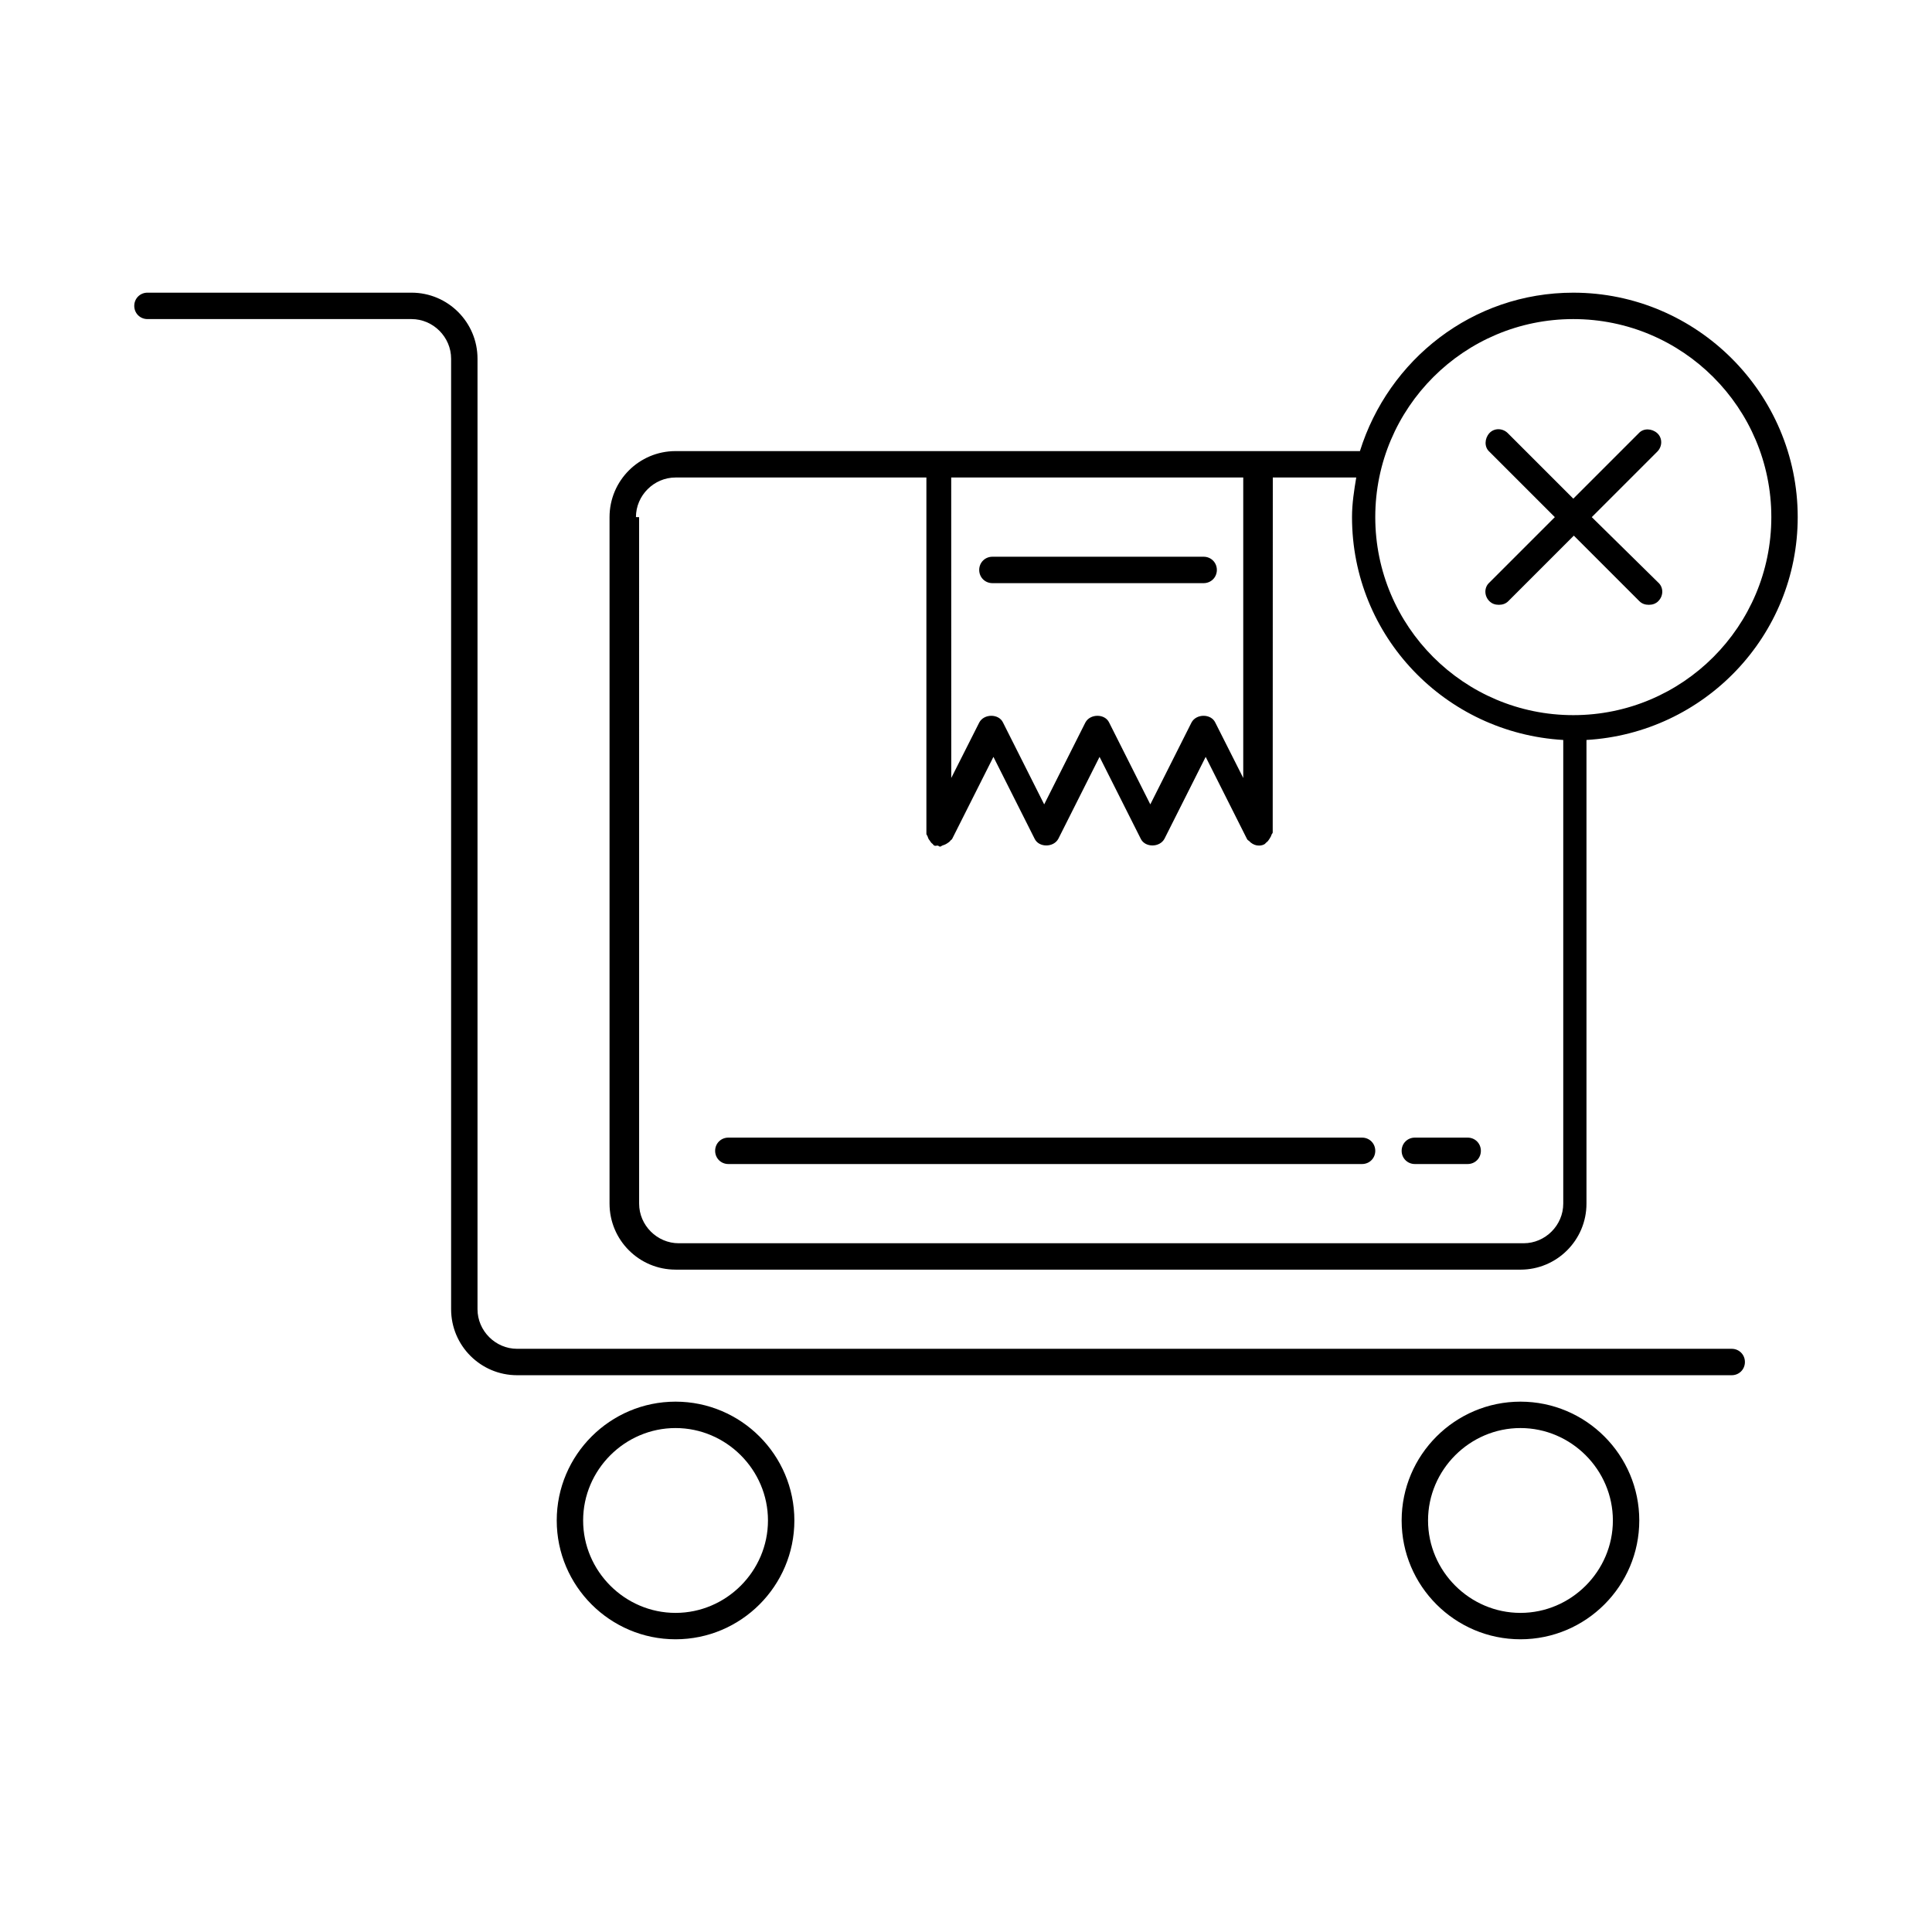<?xml version="1.0" encoding="UTF-8"?>
<!-- Uploaded to: SVG Find, www.svgrepo.com, Generator: SVG Find Mixer Tools -->
<svg fill="#000000" width="800px" height="800px" version="1.1" viewBox="144 144 512 512" xmlns="http://www.w3.org/2000/svg">
 <g>
  <path d="m291.54 546.94c0 17.352 14.133 31.488 31.488 31.488 17.352 0 31.488-14.133 31.488-31.488 0-17.352-14.133-31.488-31.488-31.488-17.352 0-31.488 14.137-31.488 31.488zm55.98 0c0 13.434-11.055 24.492-24.492 24.492-13.434 0-24.492-11.055-24.492-24.492 0-13.434 11.055-24.492 24.492-24.492 13.434 0.004 24.492 11.059 24.492 24.492z"/>
  <path d="m515.45 546.94c0 17.352 14.133 31.488 31.488 31.488 17.352 0 31.488-14.133 31.488-31.488 0-17.352-14.133-31.488-31.488-31.488-17.352 0-31.488 14.137-31.488 31.488zm55.98 0c0 13.434-11.055 24.492-24.492 24.492-13.434 0-24.492-11.055-24.492-24.492 0-13.434 11.055-24.492 24.492-24.492 13.438 0.004 24.492 11.059 24.492 24.492z"/>
  <path d="m183.08 228.56h69.973c5.738 0 10.496 4.758 10.496 10.496v251.9c0 9.656 7.836 17.492 17.492 17.492h321.88c1.961 0 3.5-1.539 3.5-3.5s-1.539-3.5-3.5-3.5h-321.88c-5.738 0-10.496-4.758-10.496-10.496v-251.9c0-9.656-7.836-17.492-17.492-17.492h-69.973c-1.961 0-3.5 1.539-3.5 3.5s1.539 3.5 3.5 3.5z"/>
  <path d="m337.02 452.48h167.94c1.961 0 3.5-1.539 3.5-3.5 0-1.961-1.539-3.5-3.5-3.5h-167.94c-1.961 0-3.5 1.539-3.5 3.5 0 1.957 1.539 3.5 3.5 3.5z"/>
  <path d="m518.95 452.48h13.996c1.961 0 3.5-1.539 3.5-3.5 0-1.961-1.539-3.5-3.5-3.5h-13.996c-1.961 0-3.5 1.539-3.5 3.5 0 1.957 1.543 3.5 3.5 3.5z"/>
  <path d="m407 298.54h55.98c1.961 0 3.5-1.539 3.5-3.5 0-1.961-1.539-3.5-3.5-3.5h-55.98c-1.961 0-3.5 1.539-3.5 3.5 0 1.961 1.539 3.5 3.5 3.5z"/>
  <path d="m538.69 303.3c0.699 0.699 1.539 0.98 2.519 0.98s1.82-0.281 2.519-0.98l17.352-17.352 17.352 17.352c0.699 0.699 1.539 0.98 2.519 0.98s1.82-0.281 2.519-0.98c1.398-1.398 1.398-3.637 0-4.898l-17.633-17.355 17.352-17.352c1.398-1.398 1.398-3.637 0-4.898-1.398-1.258-3.637-1.398-4.898 0l-17.352 17.352-17.352-17.352c-1.398-1.398-3.637-1.398-4.898 0-1.258 1.398-1.398 3.637 0 4.898l17.352 17.352-17.352 17.352c-1.402 1.262-1.402 3.5 0 4.902z"/>
  <path d="m323.03 480.47h223.91c9.656 0 17.492-7.836 17.492-17.492v-122.88c31.207-1.82 55.98-27.57 55.98-59.059 0-32.746-26.73-59.477-59.477-59.477-26.73 0-48.98 17.773-56.539 41.984h-181.37c-9.656 0-17.492 7.836-17.492 17.492v181.93c0 9.66 7.836 17.496 17.492 17.496zm237.91-251.91c28.969 0 52.48 23.512 52.48 52.48s-23.512 52.48-52.48 52.48-52.48-23.512-52.48-52.48 23.512-52.48 52.48-52.48zm-164.44 41.984h76.973v79.629l-7.418-14.695c-1.121-2.379-5.039-2.379-6.297 0l-10.914 21.691-10.914-21.691c-1.121-2.379-5.039-2.379-6.297 0l-10.914 21.691-10.914-21.691c-1.121-2.379-5.039-2.379-6.297 0l-7.418 14.695-0.012-79.629zm-83.969 10.496c0-5.738 4.758-10.496 10.496-10.496h66.477v94.465c0 0.141 0.141 0.281 0.281 0.559 0.141 0.418 0.281 0.84 0.559 1.121 0.281 0.418 0.418 0.699 0.84 0.98 0.141 0.141 0.141 0.281 0.418 0.418 0.281 0.141 0.559 0 0.84 0s0.418 0.281 0.699 0.281c0.141 0 0.281-0.141 0.559-0.281 0.418-0.141 0.84-0.281 1.258-0.559 0.418-0.281 0.699-0.418 0.98-0.84 0.141-0.141 0.281-0.141 0.418-0.418l10.914-21.691 10.914 21.691c1.121 2.379 5.039 2.379 6.297 0l10.914-21.691 10.914 21.691c1.121 2.379 5.039 2.379 6.297 0l10.914-21.691 10.914 21.691c0.141 0.281 0.281 0.418 0.559 0.559 0.141 0.141 0.281 0.281 0.418 0.418 0.699 0.559 1.398 0.84 2.238 0.84 0.559 0 1.121-0.141 1.539-0.418l0.418-0.418c0.418-0.281 0.559-0.559 0.84-0.98 0.281-0.418 0.418-0.699 0.559-1.121 0-0.141 0.281-0.281 0.281-0.559l0.023-94.047h22.113c-0.559 3.359-1.121 6.856-1.121 10.496 0 31.629 24.77 57.238 55.98 59.059v122.88c0 5.738-4.758 10.496-10.496 10.496h-223.91c-5.738 0-10.496-4.758-10.496-10.496l-0.004-181.93z"/>
 </g>
</svg>
